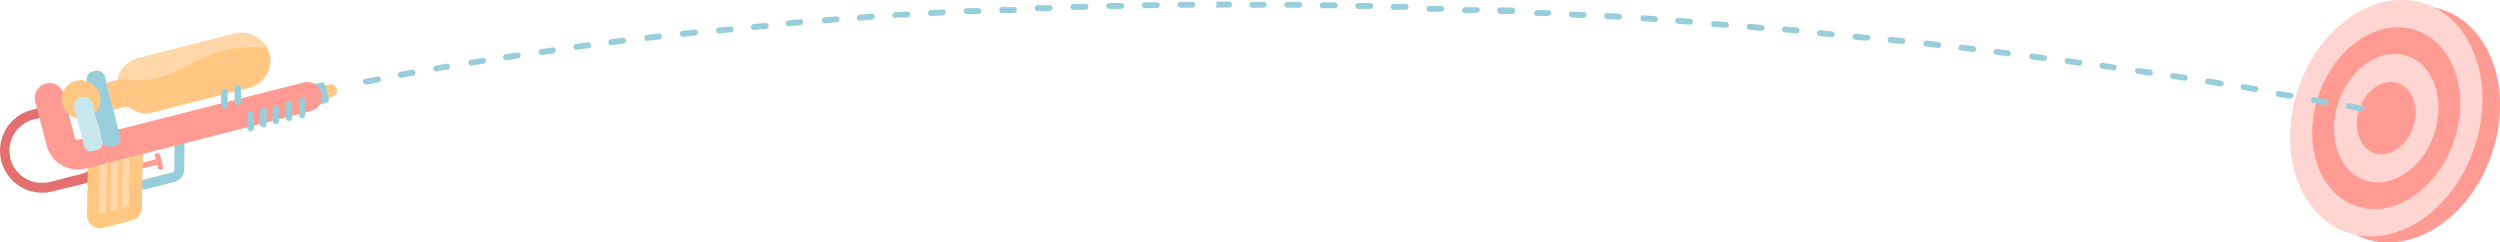 <svg xmlns="http://www.w3.org/2000/svg" viewBox="0 0 190.33 18.46"><g id="图层_2" data-name="图层 2"><g id="图层_1-2" data-name="图层 1"><ellipse cx="183.01" cy="9.46" rx="9.2" ry="7.07" transform="translate(114.84 179.56) rotate(-71.12)" style="fill:#ff9b92"/><ellipse cx="181.66" cy="9" rx="9.2" ry="7.07" transform="translate(114.37 177.97) rotate(-71.12)" style="fill:#ffd5d1"/><ellipse cx="181.66" cy="9" rx="7.07" ry="5.44" transform="translate(114.37 177.97) rotate(-71.12)" style="fill:#ff9b92"/><ellipse cx="181.66" cy="9" rx="5" ry="3.84" transform="translate(114.37 177.97) rotate(-71.12)" style="fill:#ffd5d1"/><ellipse cx="181.66" cy="9" rx="2.81" ry="2.16" transform="translate(114.37 177.97) rotate(-71.12)" style="fill:#ff9b92"/><rect x="10.21" y="12.33" width="1.72" height="0.43" transform="translate(-2.76 3.13) rotate(-14.33)" style="fill:#ff9b91"/><rect x="11.9" y="11.63" width="0.4" height="1.32" rx="0.2" transform="translate(-2.66 3.38) rotate(-14.33)" style="fill:#ff9b91"/><rect x="23.49" y="6.58" width="2.2" height="0.96" rx="0.48" transform="translate(-0.98 6.3) rotate(-14.33)" style="fill:#ffc782"/><rect x="22.74" y="6.45" width="2.2" height="1.61" rx="0.29" transform="translate(-1.05 6.13) rotate(-14.33)" style="fill:#98cedb"/><path d="M13.28,11l0,1.88c0,.12-.05.22-.13.24l-2.3.58a.26.26,0,0,1-.15-.07.38.38,0,0,1-.1-.29l0-1.65L13.28,11m.77-1Zm0,0-4.2,1.08,0,2.22a1.07,1.07,0,0,0,1,1.12.83.83,0,0,0,.22,0l2.26-.58a1,1,0,0,0,.7-.95L14.05,10Z" style="fill:#98cedb"/><path d="M5.55,8.42h0a2.45,2.45,0,0,1,.6,4.83l-2.34.6a2.54,2.54,0,0,1-.61.07,2.45,2.45,0,0,1-.61-4.83l2.35-.6a2.48,2.48,0,0,1,.61-.07m0-.75a3.13,3.13,0,0,0-.8.1l-2.34.6a3.2,3.2,0,0,0,.79,6.3,3.06,3.06,0,0,0,.79-.1L6.34,14a3.2,3.2,0,0,0-.79-6.3Z" style="fill:#e36f6f"/><path d="M10.1,16.77l-2.27.58a1,1,0,0,1-1.21-1.09l.07-3.86a1,1,0,0,1,.7-1l2.26-.57A1,1,0,0,1,10.87,12l-.07,3.87A1,1,0,0,1,10.1,16.77Z" style="fill:#ffc782"/><polygon points="7.54 16.29 7.6 12.54 8.14 12.4 8.08 16.15 7.54 16.29" style="fill:#ffd7a8"/><polygon points="8.4 16.07 8.47 12.31 9.01 12.18 8.94 15.93 8.4 16.07" style="fill:#ffd7a8"/><polygon points="9.27 15.85 9.34 12.09 9.88 11.96 9.81 15.71 9.27 15.85" style="fill:#ffd7a8"/><path d="M5.92,12.9a2.46,2.46,0,0,1-1.26-.34A2.52,2.52,0,0,1,3.53,11L2.67,7.68a1.12,1.12,0,0,1,2.17-.55l.86,3.36a.21.21,0,0,0,.11.14.18.18,0,0,0,.17,0L23.12,6.28a1.12,1.12,0,0,1,1.36.81,1.11,1.11,0,0,1-.8,1.36L6.53,12.83A2.54,2.54,0,0,1,5.92,12.9Z" style="fill:#ff9b92"/><rect x="8.35" y="6.11" width="1.24" height="2.14" transform="translate(-1.5 2.44) rotate(-14.33)" style="fill:#ffc782"/><rect x="7.18" y="5.33" width="1.4" height="5.9" rx="0.55" transform="translate(-1.8 2.21) rotate(-14.33)" style="fill:#98cedb"/><rect x="4.69" y="6.1" width="2.97" height="2.97" rx="1.48" transform="translate(-1.69 1.76) rotate(-14.33)" style="fill:#ffc782"/><path d="M6.73,7.33h0a.7.7,0,0,1,.7.7v3a.48.48,0,0,1-.48.48H6.51A.48.48,0,0,1,6,11.07V8a.7.7,0,0,1,.7-.7Z" transform="translate(-2.13 1.96) rotate(-14.33)" style="fill:#c7e7ed"/><path d="M19.08,10h0a.25.25,0,0,1-.25-.25v-1a.23.23,0,0,1,.25-.24.25.25,0,0,1,.25.25v1A.25.25,0,0,1,19.08,10Z" style="fill:#98cedb"/><path d="M20.05,9.7h0a.25.25,0,0,1-.25-.25v-1a.25.25,0,0,1,.25-.25h0a.25.25,0,0,1,.25.25v1A.25.25,0,0,1,20.05,9.7Z" style="fill:#98cedb"/><path d="M21,9.46h0a.24.24,0,0,1-.24-.25v-1A.25.25,0,0,1,21,8h0a.25.25,0,0,1,.25.25v1A.25.25,0,0,1,21,9.46Z" style="fill:#98cedb"/><path d="M22,9.21h0A.24.24,0,0,1,21.75,9V8A.26.26,0,0,1,22,7.7h0a.26.26,0,0,1,.25.25V9A.25.25,0,0,1,22,9.21Z" style="fill:#98cedb"/><path d="M23,9h0a.25.25,0,0,1-.24-.25v-1A.24.24,0,0,1,23,7.46h0a.25.25,0,0,1,.24.25v1A.25.25,0,0,1,23,9Z" style="fill:#98cedb"/><rect x="8.79" y="3.43" width="11.92" height="4.27" rx="2.14" transform="translate(-0.92 3.82) rotate(-14.33)" style="fill:#ffc782"/><path d="M20.31,3.57a2.15,2.15,0,0,0-2.39-1L10.51,4.44A2.16,2.16,0,0,0,9,6c5.2.77,5.23-2.66,11.12-2.4Z" style="fill:#ffd7a8"/><path d="M17.09,8.27h0A.26.26,0,0,1,16.84,8V7a.27.27,0,0,1,.25-.25.25.25,0,0,1,.24.25V8A.25.25,0,0,1,17.09,8.27Z" style="fill:#98cedb"/><path d="M18.11,8h0a.25.25,0,0,1-.25-.25v-1a.23.23,0,0,1,.25-.25.23.23,0,0,1,.24.25v1A.24.24,0,0,1,18.11,8Z" style="fill:#98cedb"/><path d="M179.67,8.47h0l-.89-.17a.22.22,0,0,1,.09-.44l.89.17a.24.24,0,0,1,.18.27A.25.25,0,0,1,179.67,8.47ZM177,8h0l-.89-.16a.23.23,0,0,1-.18-.26.22.22,0,0,1,.26-.18l.89.16A.23.23,0,0,1,177,8Zm-2.67-.48h0l-.89-.15a.23.23,0,0,1-.18-.26.22.22,0,0,1,.26-.19l.89.16a.23.23,0,0,1,.19.26A.24.24,0,0,1,174.34,7.48ZM171.67,7h0l-.9-.15a.22.22,0,0,1-.18-.26.22.22,0,0,1,.26-.18l.89.15a.23.23,0,0,1,.19.26A.24.24,0,0,1,171.67,7ZM169,6.57h0l-.89-.14a.23.23,0,1,1,.07-.45l.89.15a.22.22,0,0,1,0,.44ZM27.85,6.42a.23.23,0,0,1-.23-.18A.24.24,0,0,1,27.8,6l.89-.16A.21.21,0,0,1,29,6a.22.22,0,0,1-.18.27l-.88.17Zm138.47-.27h0L165.4,6a.22.22,0,0,1-.19-.25.21.21,0,0,1,.25-.19l.9.13a.23.23,0,0,1,.18.26A.22.22,0,0,1,166.32,6.15ZM30.51,5.92a.22.22,0,0,1-.22-.18.23.23,0,0,1,.18-.27l.89-.16a.22.22,0,0,1,.26.19.23.23,0,0,1-.18.26l-.89.16Zm133.13-.17h0l-.89-.13a.22.22,0,0,1-.19-.25.21.21,0,0,1,.25-.19l.9.13a.22.22,0,0,1,.19.25A.23.23,0,0,1,163.64,5.75ZM33.18,5.45A.24.24,0,0,1,33,5.26.23.23,0,0,1,33.14,5L34,4.85a.22.22,0,1,1,.07.44l-.89.15ZM161,5.36h0L160,5.23a.23.23,0,0,1,.06-.45l.89.13a.23.23,0,0,1,.2.25A.23.23,0,0,1,161,5.36ZM35.85,5a.23.23,0,0,1,0-.45l.89-.14a.22.22,0,1,1,.07.44L35.88,5ZM158.28,5h0l-.89-.12a.23.23,0,0,1-.2-.25.23.23,0,0,1,.26-.2l.89.13a.21.21,0,0,1,.19.25A.22.22,0,0,1,158.28,5Zm-2.69-.35h0l-.9-.12a.22.22,0,0,1-.19-.25.21.21,0,0,1,.25-.2l.89.12a.23.23,0,0,1,.2.25A.23.23,0,0,1,155.59,4.63ZM38.52,4.57a.22.22,0,0,1-.22-.19.23.23,0,0,1,.19-.26L39.38,4a.22.22,0,0,1,.26.19.22.22,0,0,1-.19.25l-.89.14Zm114.39-.28h0L152,4.17a.22.22,0,1,1,0-.44l.9.11a.21.21,0,0,1,.19.25A.23.23,0,0,1,152.91,4.29ZM41.2,4.17A.22.22,0,0,1,41,4a.23.23,0,0,1,.19-.26l.9-.13a.23.23,0,0,1,.06.45l-.89.13Zm109-.21h0l-.89-.11a.21.21,0,0,1-.2-.25.24.24,0,0,1,.25-.2l.9.11a.23.23,0,0,1,0,.45ZM43.89,3.79a.24.24,0,0,1-.23-.19.24.24,0,0,1,.2-.26l.89-.12a.23.23,0,0,1,.26.2.23.23,0,0,1-.2.25l-.89.12Zm103.64-.14h0l-.89-.11a.21.21,0,0,1-.2-.24.21.21,0,0,1,.25-.2l.89.1a.21.21,0,0,1,.2.25A.23.23,0,0,1,147.53,3.65Zm-101-.21a.23.23,0,0,1-.22-.2.23.23,0,0,1,.2-.25l.89-.11a.22.22,0,0,1,.26.19.23.23,0,0,1-.2.25l-.9.12Zm98.27-.09h0l-.9-.1a.23.23,0,0,1-.2-.25.26.26,0,0,1,.25-.2l.9.1a.22.22,0,0,1,.2.25A.23.23,0,0,1,144.84,3.35ZM49.27,3.11a.24.24,0,0,1-.23-.2.23.23,0,0,1,.2-.25l.9-.11a.24.24,0,0,1,.25.2.23.23,0,0,1-.2.25l-.9.11Zm92.87,0h0l-.9-.09a.24.24,0,0,1-.2-.25.22.22,0,0,1,.25-.2l.9.09a.22.22,0,0,1,.2.24A.23.23,0,0,1,142.14,3.07Zm-2.69-.27h0l-.9-.09a.22.22,0,0,1-.21-.24.23.23,0,0,1,.25-.21l.9.09a.23.23,0,0,1,0,.45ZM52,2.8a.24.24,0,0,1-.23-.2.23.23,0,0,1,.2-.25l.9-.1a.21.21,0,0,1,.25.2.22.22,0,0,1-.2.25l-.9.1Zm84.79-.25h0l-.9-.09a.22.22,0,0,1,0-.44l.9.08a.22.22,0,0,1,.21.24A.23.23,0,0,1,136.75,2.55Zm-82.09,0a.23.23,0,0,1,0-.45l.9-.09a.22.22,0,0,1,.25.2.23.23,0,0,1-.2.25l-.9.09Zm79.39-.2h0l-.89-.08a.22.22,0,0,1-.21-.24.21.21,0,0,1,.24-.21l.9.08a.22.22,0,0,1,.21.24A.23.23,0,0,1,134.05,2.31Zm-76.7-.07a.22.22,0,0,1-.22-.2.23.23,0,0,1,.2-.25l.9-.08a.22.22,0,0,1,.25.2.23.23,0,0,1-.2.25l-.9.08Zm74-.15h0l-.9-.07a.22.22,0,0,1-.21-.24.22.22,0,0,1,.24-.21l.9.07a.23.23,0,0,1,.21.25A.23.23,0,0,1,131.35,2.09ZM60.06,2a.23.23,0,0,1-.23-.21A.22.22,0,0,1,60,1.55l.9-.08a.21.21,0,0,1,.24.2.23.23,0,0,1-.2.25L60.07,2Zm68.59-.12h0l-.9-.07a.22.22,0,0,1-.21-.24.21.21,0,0,1,.24-.21l.9.07a.22.22,0,0,1,.21.24A.23.23,0,0,1,128.65,1.88ZM62.76,1.77a.23.23,0,0,1,0-.45l.9-.07a.22.22,0,0,1,.25.21.23.23,0,0,1-.21.24l-.9.07ZM126,1.68h0l-.9-.06a.22.22,0,0,1-.21-.24.22.22,0,0,1,.24-.21l.9.06a.23.23,0,0,1,0,.45ZM65.46,1.57a.23.23,0,0,1-.22-.21.22.22,0,0,1,.21-.24l.9-.07a.24.24,0,0,1,.24.21.22.22,0,0,1-.21.24l-.9.07Zm57.79-.07h0l-.9-.05a.24.24,0,0,1-.22-.24.24.24,0,0,1,.24-.21l.91.05a.24.24,0,0,1,.21.24A.23.23,0,0,1,123.25,1.5ZM68.17,1.38a.23.23,0,0,1-.23-.21.24.24,0,0,1,.22-.24l.9-.05a.22.22,0,0,1,.24.21.24.24,0,0,1-.21.24l-.91,0Zm52.38,0h0l-.9-.05a.22.22,0,0,1-.21-.24.21.21,0,0,1,.24-.21l.9.05a.22.22,0,0,1,.21.24A.21.21,0,0,1,120.55,1.34ZM70.88,1.22A.23.23,0,0,1,70.65,1a.22.22,0,0,1,.22-.23l.9-.05h0A.23.23,0,0,1,72,.93a.24.24,0,0,1-.22.24l-.9.05Zm47,0h0l-.9,0a.23.23,0,0,1,0-.45l.9,0a.24.24,0,0,1,.22.24A.23.23,0,0,1,117.84,1.19ZM73.59,1.07a.23.23,0,0,1-.23-.21.23.23,0,0,1,.22-.24l.9,0a.23.23,0,0,1,.24.21.22.22,0,0,1-.21.24l-.91,0Zm41.55,0h0l-.9,0A.23.23,0,0,1,114,.78a.21.21,0,0,1,.23-.21l.91,0a.22.22,0,0,1,.21.24A.21.21,0,0,1,115.14,1.06ZM76.3,1a.22.22,0,0,1-.22-.22.23.23,0,0,1,.21-.24l.91,0h0a.21.21,0,0,1,.22.21.23.23,0,0,1-.22.24l-.9,0Zm36.13,0h0l-.9,0a.22.22,0,0,1-.21-.24.22.22,0,0,1,.23-.21l.9,0a.23.23,0,0,1,.22.24A.23.23,0,0,1,112.43.94Zm-2.7-.1h0l-.9,0a.22.22,0,0,1-.22-.23.2.2,0,0,1,.23-.22l.9,0a.22.22,0,0,1,.22.23A.22.22,0,0,1,109.73.84ZM79,.84a.22.22,0,0,1-.22-.22A.22.22,0,0,1,79,.39l.9,0h0a.24.24,0,0,1,.23.22.24.24,0,0,1-.22.24L79,.84Zm28-.09h0l-.9,0a.23.23,0,0,1-.22-.23.24.24,0,0,1,.23-.22l.91,0a.22.22,0,0,1,.21.24A.21.21,0,0,1,107,.75ZM81.73.75A.24.24,0,0,1,81.5.53.22.22,0,0,1,81.72.3l.91,0a.23.23,0,0,1,.23.22.23.23,0,0,1-.22.23l-.91,0ZM104.31.68h0l-.9,0a.23.23,0,0,1-.23-.23.25.25,0,0,1,.23-.22l.91,0a.24.24,0,0,1,.22.23A.23.23,0,0,1,104.31.68ZM84.44.68a.22.22,0,0,1-.22-.22.21.21,0,0,1,.22-.23l.9,0a.21.21,0,0,1,.23.22.22.22,0,0,1-.22.23l-.9,0ZM101.61.63h-.91a.22.22,0,0,1-.22-.23.22.22,0,0,1,.22-.22h.91a.22.22,0,0,1,.22.23A.22.22,0,0,1,101.61.63ZM87.16.62A.23.23,0,0,1,86.93.4a.23.23,0,0,1,.23-.23h.9a.24.24,0,0,1,.23.22.23.23,0,0,1-.23.23ZM98.9.59H98a.22.22,0,0,1-.22-.22c0-.13.11-.2.23-.23h.9a.23.23,0,0,1,.22.23A.22.22,0,0,1,98.9.59Zm-9,0a.23.23,0,0,1-.23-.23.22.22,0,0,1,.22-.22h.91A.22.22,0,0,1,91,.35a.22.22,0,0,1-.22.23Zm6.32,0h-.91a.23.23,0,0,1,0-.45h.9a.21.21,0,0,1,.22.23A.22.22,0,0,1,96.19.57Zm-3.61,0V.12h.9a.23.23,0,1,1,0,.45Z" style="fill:#98cedb"/></g></g></svg>